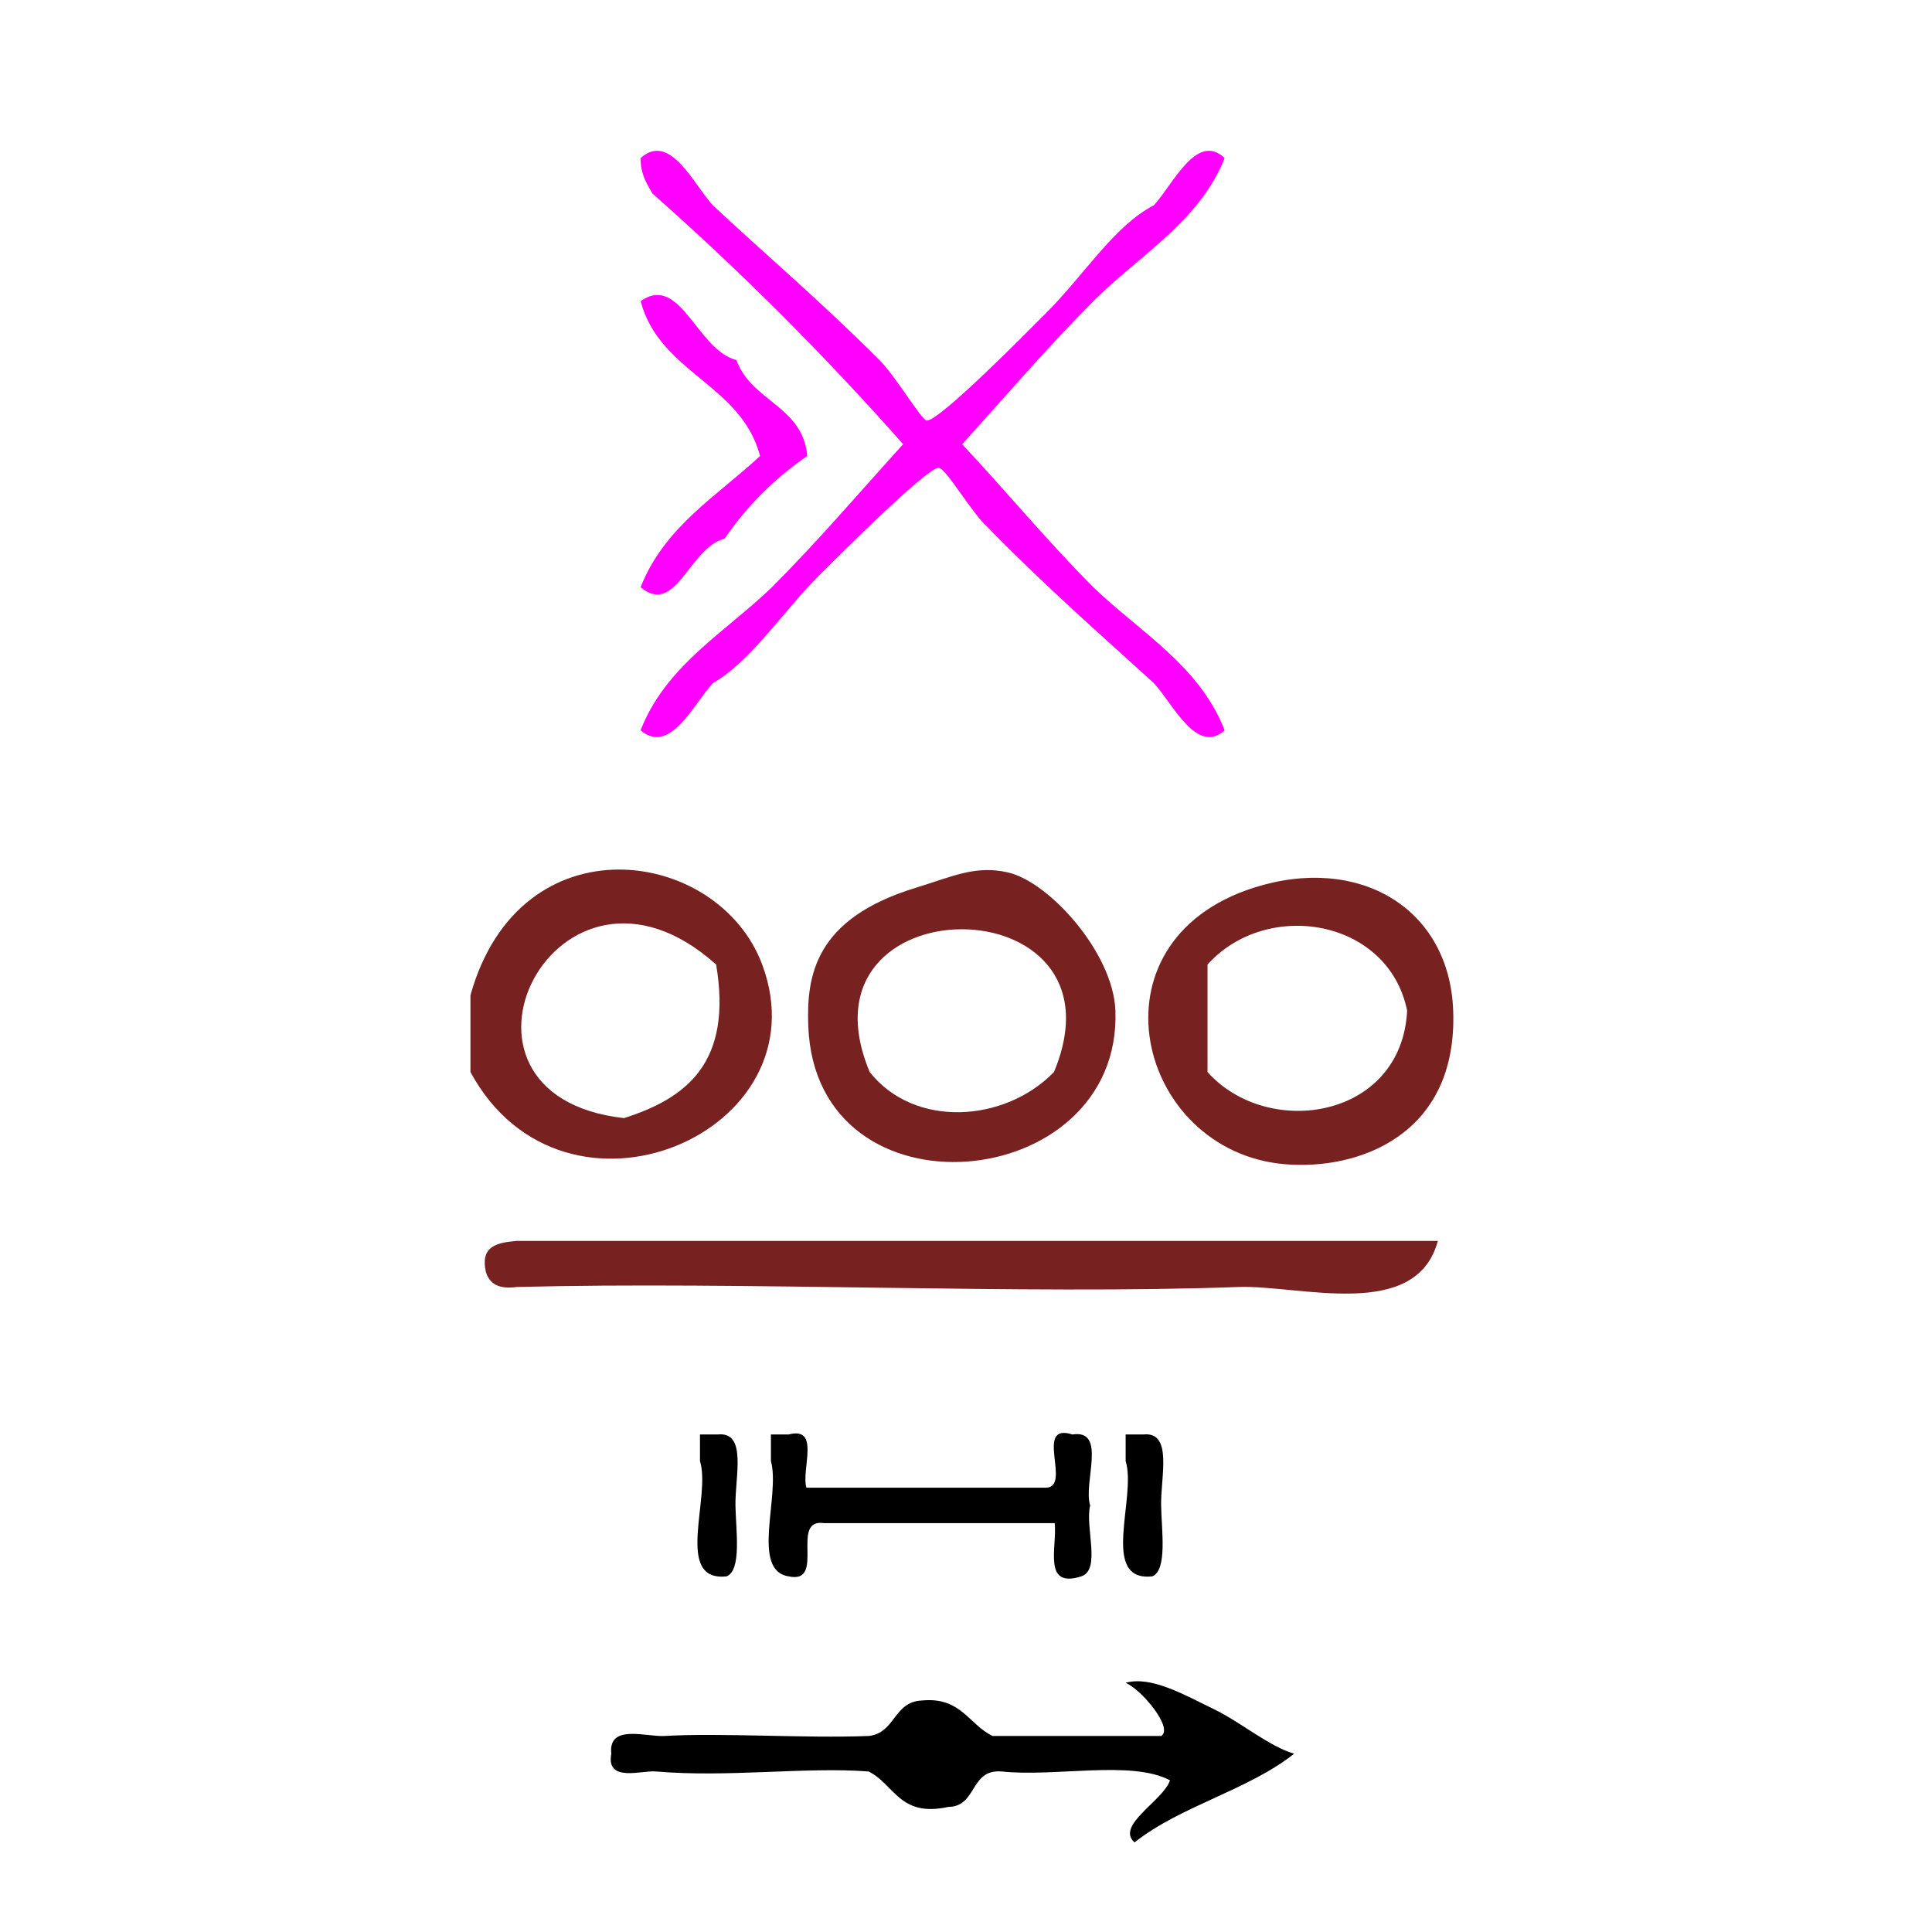 <?xml version="1.0" encoding="UTF-8" standalone="no"?>
<!-- Generator: Adobe Illustrator 15.0.0, SVG Export Plug-In . SVG Version: 6.00 Build 0)  -->

<svg
   xmlns:dc="http://purl.org/dc/elements/1.1/"
   xmlns:cc="http://creativecommons.org/ns#"
   xmlns:rdf="http://www.w3.org/1999/02/22-rdf-syntax-ns#"
   xmlns:svg="http://www.w3.org/2000/svg"
   xmlns="http://www.w3.org/2000/svg"
   xmlns:sodipodi="http://sodipodi.sourceforge.net/DTD/sodipodi-0.dtd"
   xmlns:inkscape="http://www.inkscape.org/namespaces/inkscape"
   version="1.1"
   id="Calque_1"
   x="0px"
   y="0px"
   width="100px"
   height="100px"
   viewBox="0 0 100 100"
   style="enable-background:new 0 0 100 100;"
   xml:space="preserve"
   sodipodi:docname="unideo-24-party2.svg"
   inkscape:version="0.92.4 (5da689c313, 2019-01-14)"><defs
     id="defs21"><pattern
       y="0"
       x="0"
       height="6"
       width="6"
       patternUnits="userSpaceOnUse"
       id="EMFhbasepattern" /></defs><sodipodi:namedview
     pagecolor="#ffffff"
     bordercolor="#666666"
     borderopacity="1"
     objecttolerance="10"
     gridtolerance="10"
     guidetolerance="10"
     inkscape:pageopacity="0"
     inkscape:pageshadow="2"
     inkscape:window-width="1226"
     inkscape:window-height="480"
     id="namedview19"
     showgrid="false"
     inkscape:zoom="2.36"
     inkscape:cx="-5.6089335"
     inkscape:cy="50"
     inkscape:window-x="118"
     inkscape:window-y="201"
     inkscape:window-maximized="0"
     inkscape:current-layer="g4494" /><g
     id="g16"><g
       id="g14"><g
         id="g12"><g
           id="g4494"><path
             style="fill:#782121;stroke-width:0.795"
             id="path4"
             d="m 24.35,55.489 c 0,-1.325 0,-2.649 0,-3.974 2.55,-9.146 12.83,-7.676 15.101,-1.59 3.255,8.719 -10.251,14.511 -15.101,5.564 z m 7.948,2.384 c 3.214,-1.024 5.63,-2.849 4.769,-7.948 -8.257,-7.402 -15.336,6.767 -4.769,7.948 z"
             inkscape:connector-curvature="0" /><path
             style="fill:#782121;stroke-width:0.795"
             id="path6"
             d="m 47.399,45.951 c 1.897,-0.579 3.079,-1.18 4.77,-0.795 2.151,0.493 5.453,4.172 5.564,7.153 0.348,9.522 -15.518,11.046 -15.897,0.795 -0.096,-2.611 0.343,-5.558 5.564,-7.153 z m -2.384,9.537 c 2.322,2.935 7.006,2.609 9.538,0 4.111,-9.853 -13.649,-9.853 -9.538,0 z"
             inkscape:connector-curvature="0" /><path
             style="fill:#782121;stroke-width:0.795"
             id="path8"
             d="m 64.885,45.951 c 5.429,-1.737 10.136,1.031 10.332,6.358 0.238,6.47 -4.944,8.285 -8.743,7.948 C 58.856,59.583 56.13,48.753 64.885,45.951 Z m -2.384,3.974 c 0,1.854 0,3.709 0,5.564 3.14,3.503 10.053,2.415 10.332,-3.179 -0.975,-4.773 -7.274,-5.79 -10.332,-2.384 z"
             inkscape:connector-curvature="0" /><path
             style="fill:#782121;stroke-width:0.795"
             id="path10"
             d="m 74.423,64.231 c -1.131,4.193 -7.153,2.268 -10.332,2.384 -11.121,0.405 -25.704,-0.302 -37.356,0 -0.924,0.129 -1.413,-0.176 -1.59,-0.795 -0.292,-1.352 0.62,-1.5 1.59,-1.59 15.896,0 31.792,0 47.688,0 z"
             inkscape:connector-curvature="0" /><path
             id="path823"
             d="m 59.723,10.625 c 0.992,-1.069 2.214,-3.817 3.664,-2.443 -1.298,3.283 -4.428,5.038 -6.794,7.405 -2.367,2.367 -4.504,4.886 -6.794,7.405 2.29,2.443 4.428,5.038 6.794,7.405 2.367,2.29 5.496,4.046 6.794,7.405 -1.45,1.298 -2.672,-1.374 -3.664,-2.443 -2.672,-2.443 -5.496,-4.886 -8.626,-8.092 -0.84,-0.763 -2.138,-3.054 -2.519,-3.054 -0.611,0 -5.191,4.58 -6.184,5.573 -1.908,1.908 -3.512,4.428 -5.496,5.573 -0.992,1.069 -2.214,3.741 -3.741,2.443 1.298,-3.359 4.428,-5.115 6.794,-7.405 2.367,-2.367 4.58,-4.962 6.794,-7.405 -4.046,-4.58 -8.397,-8.932 -12.978,-12.978 -0.305,-0.534 -0.611,-0.992 -0.611,-1.832 1.527,-1.374 2.748,1.374 3.741,2.443 2.596,2.443 5.42,4.809 8.626,8.016 0.84,0.84 2.138,3.054 2.443,3.13 0.687,0 5.191,-4.58 6.184,-5.573 1.985,-1.985 3.512,-4.504 5.573,-5.573 z"
             style="fill:#ff00ff;fill-opacity:1;fill-rule:nonzero;stroke:none;stroke-width:0.954"
             inkscape:connector-curvature="0" /><path
             id="path825"
             d="m 41.784,23.602 c -1.679,1.145 -3.13,2.596 -4.275,4.275 -1.832,0.458 -2.519,4.046 -4.351,2.519 1.221,-3.13 3.97,-4.733 6.184,-6.794 -0.992,-3.741 -5.191,-4.275 -6.184,-8.016 2.061,-1.45 2.901,2.519 4.962,3.054 0.763,2.138 3.435,2.367 3.664,4.962 z"
             style="fill:#ff00ff;fill-opacity:1;fill-rule:nonzero;stroke:none;stroke-width:0.954"
             inkscape:connector-curvature="0" /><g
             id="g14-7"
             transform="matrix(0.459,0,0,0.459,26.348,61.814)"><g
               id="g12-6"><g
                 id="g10"><path
                   d="m 21.532,27.09 c 0.667,0 1.333,0 2,0 3.338,-0.354 1.948,4.726 2,8 0.045,2.816 0.724,7.296 -1,8 -5.974,0.642 -1.724,-8.942 -3,-13 0,-1 0,-2 0,-3 z"
                   id="path2"
                   inkscape:connector-curvature="0" /><path
                   d="m 29.532,27.09 c 0.667,0 1.333,0 2,0 3.614,-0.946 1.396,3.938 2,6 9,0 18.001,0 27.001,0 2.982,-0.016 -1.41,-7.41 3,-6 3.943,-0.61 1.177,5.49 2,8 -0.609,2.392 1.255,7.256 -1,8 -4.406,1.406 -2.71,-3.291 -3,-6 -8.668,0 -17.334,0 -26.001,0 -3.934,-0.601 0.254,6.922 -4,6 -4.314,-0.685 -0.92,-9.079 -2,-13 0,-1 0,-2 0,-3 z"
                   id="path4-3"
                   inkscape:connector-curvature="0" /><path
                   d="m 69.533,27.09 c 0.666,0 1.332,0 2,0 3.338,-0.354 1.947,4.726 2,8 0.045,2.816 0.723,7.296 -1,8 -5.975,0.642 -1.725,-8.942 -3,-13 0,-1 0,-2 0,-3 z"
                   id="path6-1"
                   inkscape:connector-curvature="0" /><path
                   d="m 74.533,66.09 c -4.351,-2.315 -12.987,-0.346 -19,-1 -3.607,-0.273 -2.713,3.954 -6.001,4 -5.547,1.214 -6.075,-2.592 -9,-4 -7.088,-0.536 -15.814,0.704 -24,0 -1.592,-0.137 -5.622,1.274 -5,-2 -0.381,-3.403 3.96,-1.878 6,-2 6.356,-0.38 15.791,0.281 23,0 3.031,-0.303 2.81,-3.856 6,-4 4.445,-0.444 5.291,2.709 8.001,4 6.332,0 12.666,0 19,0 1.421,-0.845 -2.111,-5.155 -4,-6 2.861,-0.788 6.479,1.286 10,3 2.979,1.45 6.144,4.157 9,5 -5.207,4.127 -12.794,5.873 -18,10 -2.179,-1.922 3.245,-4.696 4,-7 z"
                   id="path8-7"
                   inkscape:connector-curvature="0" /></g></g></g></g></g></g></g></svg>